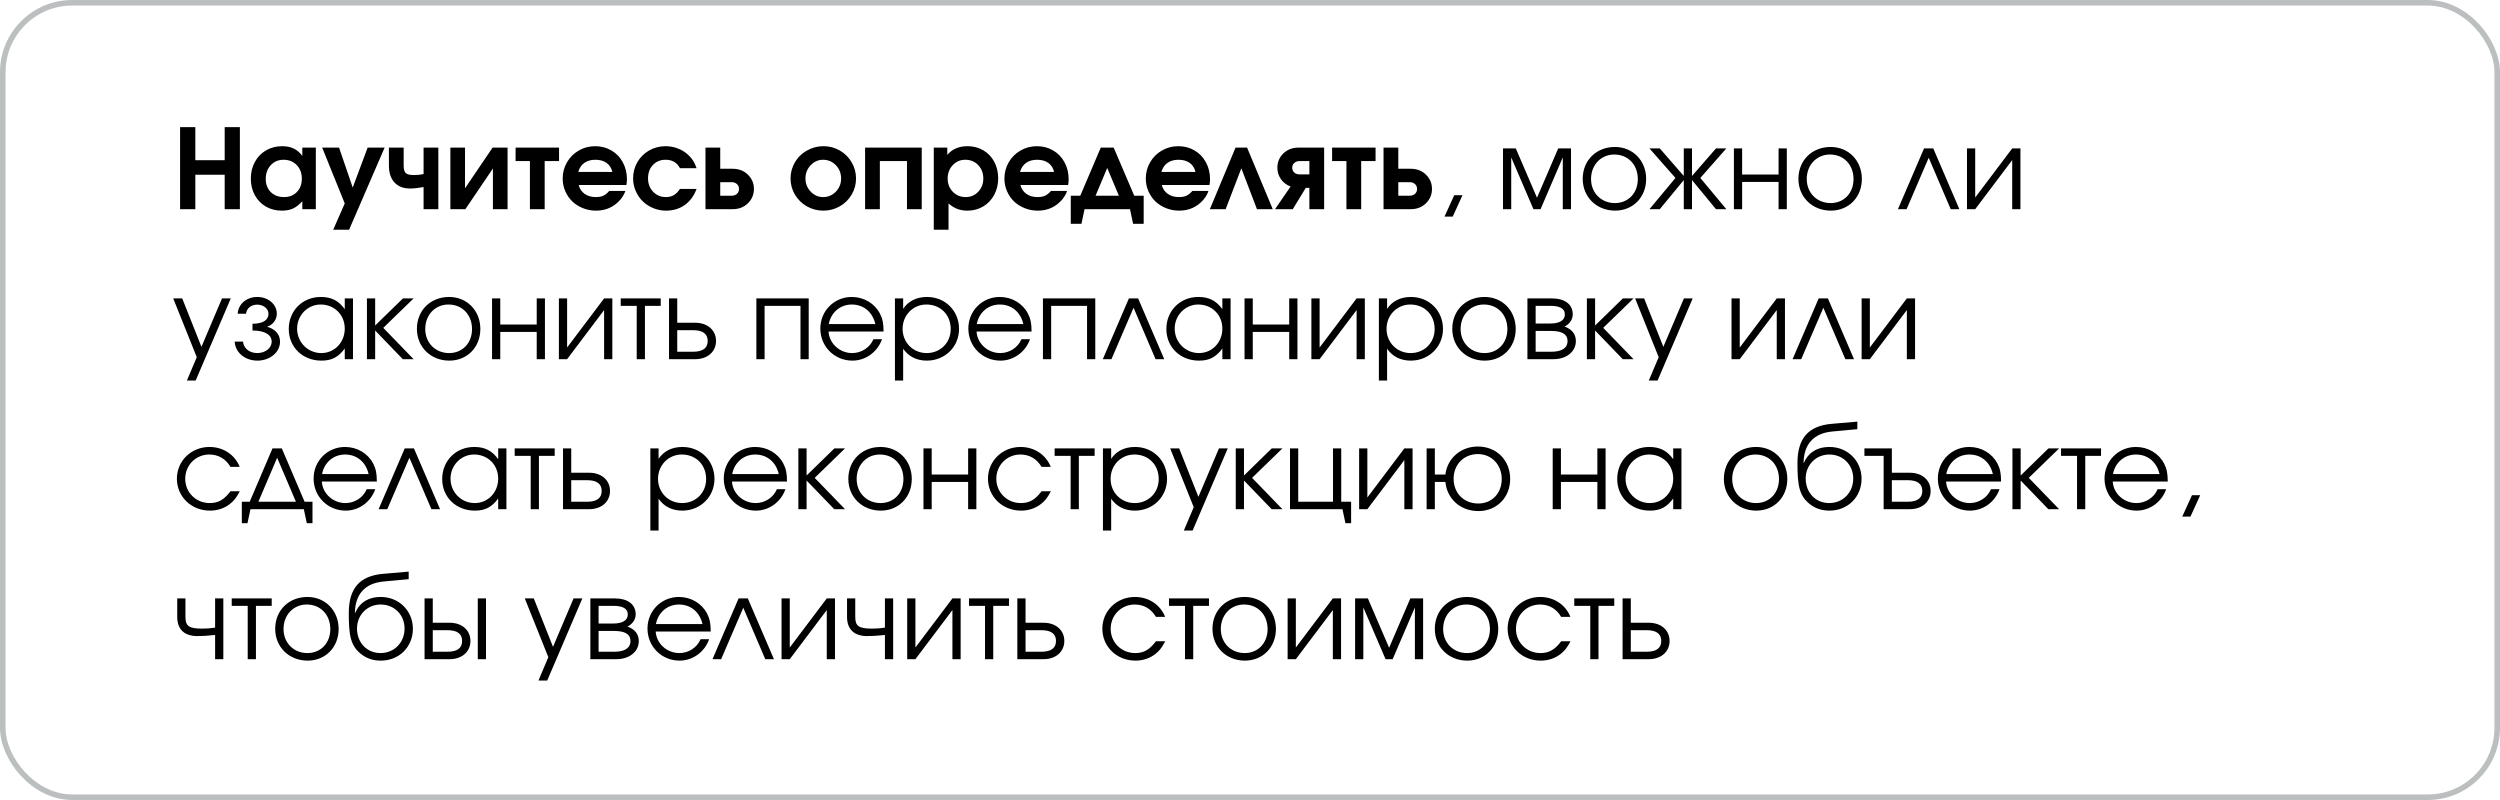 <?xml version="1.0" encoding="UTF-8"?> <svg xmlns="http://www.w3.org/2000/svg" width="450" height="144" viewBox="0 0 450 144" fill="none"> <path d="M32.416 37.653C32.416 37.653 32.416 32.728 32.416 22.878C32.416 22.878 33.331 22.878 35.16 22.878C35.16 22.878 35.16 24.863 35.16 28.835C35.16 28.835 36.921 28.835 40.443 28.835C40.443 28.835 40.443 26.849 40.443 22.878C40.443 22.878 41.355 22.878 43.178 22.878C43.178 22.878 43.178 27.803 43.178 37.653C43.178 37.653 42.266 37.653 40.443 37.653C40.443 37.653 40.443 35.586 40.443 31.452C40.443 31.452 38.682 31.452 35.16 31.452C35.16 31.452 35.16 33.519 35.16 37.653C35.16 37.653 34.245 37.653 32.416 37.653ZM56.85 26.569C56.85 26.569 56.85 30.264 56.85 37.653C56.85 37.653 56.039 37.653 54.418 37.653C54.418 37.653 54.418 37.175 54.418 36.218C53.884 36.823 53.331 37.259 52.758 37.526C52.191 37.786 51.518 37.917 50.736 37.917C49.669 37.917 48.708 37.673 47.855 37.184C47.009 36.69 46.345 36.003 45.863 35.124C45.388 34.245 45.15 33.255 45.15 32.155C45.15 31.042 45.391 30.042 45.873 29.157C46.355 28.265 47.025 27.568 47.885 27.067C48.744 26.566 49.714 26.315 50.795 26.315C51.596 26.315 52.286 26.455 52.865 26.735C53.445 27.009 53.962 27.448 54.418 28.053V26.569H56.85ZM51.029 28.757C50.105 28.757 49.34 29.082 48.734 29.733C48.135 30.384 47.836 31.211 47.836 32.214C47.836 33.184 48.139 33.971 48.744 34.577C49.356 35.176 50.147 35.475 51.117 35.475C52.081 35.475 52.855 35.169 53.441 34.557C54.034 33.945 54.33 33.145 54.33 32.155C54.33 31.152 54.021 30.335 53.402 29.704C52.79 29.072 51.999 28.757 51.029 28.757ZM59.975 41.354C59.975 41.354 60.668 39.776 62.055 36.618C62.055 36.618 60.7 33.268 57.992 26.569C57.992 26.569 59.005 26.569 61.029 26.569C61.029 26.569 61.85 28.965 63.49 33.757C63.49 33.757 64.385 31.361 66.176 26.569C66.176 26.569 67.195 26.569 69.232 26.569C69.232 26.569 67.1 31.497 62.836 41.354C62.836 41.354 61.882 41.354 59.975 41.354ZM78.9 26.569V37.653H76.244V33.669C75.313 33.844 74.499 33.932 73.803 33.932C72.611 33.932 71.68 33.571 71.01 32.848C70.339 32.119 70.004 31.1 70.004 29.792V26.569H72.66V29.792C72.66 30.462 72.787 30.918 73.041 31.159C73.295 31.393 73.78 31.511 74.496 31.511C75.108 31.511 75.691 31.452 76.244 31.335V26.569H78.9ZM88.666 26.569C88.666 26.569 89.564 26.569 91.361 26.569C91.361 26.569 91.361 30.264 91.361 37.653C91.361 37.653 90.482 37.653 88.725 37.653C88.725 37.653 88.725 35.212 88.725 30.329C88.725 30.329 87.071 32.77 83.764 37.653C83.764 37.653 82.865 37.653 81.068 37.653C81.068 37.653 81.068 33.958 81.068 26.569C81.068 26.569 81.947 26.569 83.705 26.569C83.705 26.569 83.705 29.011 83.705 33.893C83.705 33.893 85.359 31.452 88.666 26.569ZM100.629 28.991C100.629 28.991 99.766 28.991 98.041 28.991C98.041 28.991 98.041 31.878 98.041 37.653C98.041 37.653 97.156 37.653 95.385 37.653C95.385 37.653 95.385 34.766 95.385 28.991C95.385 28.991 94.525 28.991 92.807 28.991C92.807 28.991 92.807 28.184 92.807 26.569C92.807 26.569 95.414 26.569 100.629 26.569C100.629 26.569 100.629 27.376 100.629 28.991ZM112.748 33.298C112.748 33.298 109.887 33.298 104.164 33.298C104.327 33.968 104.682 34.499 105.229 34.889C105.775 35.28 106.443 35.475 107.23 35.475C107.777 35.475 108.233 35.394 108.598 35.231C108.962 35.062 109.317 34.776 109.662 34.372H112.562C112.406 34.873 112.113 35.388 111.684 35.915C110.538 37.249 109.073 37.917 107.289 37.917C106.456 37.917 105.668 37.767 104.926 37.468C104.184 37.168 103.546 36.764 103.012 36.257C102.484 35.742 102.064 35.13 101.752 34.421C101.439 33.705 101.283 32.949 101.283 32.155C101.283 31.087 101.54 30.108 102.055 29.216C102.576 28.317 103.282 27.611 104.174 27.096C105.072 26.576 106.055 26.315 107.123 26.315C108.21 26.315 109.19 26.572 110.062 27.087C110.935 27.595 111.615 28.304 112.104 29.216C112.598 30.12 112.846 31.139 112.846 32.272C112.846 32.637 112.813 32.979 112.748 33.298ZM104.086 30.954H110.229C110.059 30.244 109.711 29.701 109.184 29.323C108.656 28.945 107.982 28.757 107.162 28.757C106.368 28.757 105.707 28.945 105.18 29.323C104.659 29.694 104.294 30.238 104.086 30.954ZM122.387 34.011C122.387 34.011 123.386 34.011 125.385 34.011C124.923 35.254 124.213 36.218 123.256 36.901C122.305 37.578 121.182 37.917 119.887 37.917C119.079 37.917 118.308 37.764 117.572 37.458C116.843 37.152 116.215 36.742 115.688 36.227C115.16 35.713 114.74 35.098 114.428 34.382C114.115 33.665 113.959 32.91 113.959 32.116C113.959 31.048 114.216 30.072 114.73 29.186C115.245 28.294 115.948 27.595 116.84 27.087C117.738 26.572 118.725 26.315 119.799 26.315C120.593 26.315 121.348 26.458 122.064 26.745C122.787 27.025 123.419 27.428 123.959 27.956C124.311 28.301 124.587 28.639 124.789 28.971C124.997 29.297 125.196 29.73 125.385 30.27H122.387C121.866 29.261 121.003 28.757 119.799 28.757C118.874 28.757 118.116 29.069 117.523 29.694C116.938 30.313 116.645 31.113 116.645 32.096C116.645 33.066 116.951 33.874 117.562 34.518C118.181 35.156 118.949 35.475 119.867 35.475C120.414 35.475 120.886 35.358 121.283 35.124C121.687 34.889 122.055 34.518 122.387 34.011ZM129.643 32.79C129.643 32.79 129.643 33.604 129.643 35.231C129.643 35.231 130.323 35.231 131.684 35.231C132.081 35.231 132.403 35.117 132.65 34.889C132.898 34.661 133.021 34.369 133.021 34.011C133.021 33.652 132.898 33.359 132.65 33.132C132.403 32.904 132.081 32.79 131.684 32.79H129.643ZM131.859 30.378C132.986 30.378 133.907 30.733 134.623 31.442C135.346 32.145 135.707 33.001 135.707 34.011C135.707 35.02 135.346 35.879 134.623 36.589C133.907 37.298 132.986 37.653 131.859 37.653H126.986C126.986 37.653 126.986 33.958 126.986 26.569C126.986 26.569 127.872 26.569 129.643 26.569C129.643 26.569 129.643 27.839 129.643 30.378C129.643 30.378 130.382 30.378 131.859 30.378ZM148.246 26.315C149.301 26.315 150.277 26.576 151.176 27.096C152.074 27.617 152.784 28.327 153.305 29.225C153.826 30.117 154.086 31.087 154.086 32.136C154.086 33.177 153.822 34.144 153.295 35.036C152.774 35.921 152.061 36.624 151.156 37.145C150.251 37.66 149.268 37.917 148.207 37.917C147.139 37.917 146.15 37.66 145.238 37.145C144.333 36.624 143.617 35.921 143.09 35.036C142.562 34.144 142.299 33.177 142.299 32.136C142.299 31.341 142.452 30.586 142.758 29.87C143.07 29.147 143.49 28.529 144.018 28.014C144.551 27.494 145.186 27.08 145.922 26.774C146.658 26.468 147.432 26.315 148.246 26.315ZM148.139 28.757C147.279 28.757 146.537 29.089 145.912 29.753C145.294 30.41 144.984 31.198 144.984 32.116C144.984 33.04 145.297 33.831 145.922 34.489C146.547 35.147 147.299 35.475 148.178 35.475C149.063 35.475 149.822 35.15 150.453 34.499C151.085 33.841 151.4 33.053 151.4 32.136C151.4 31.185 151.085 30.384 150.453 29.733C149.822 29.082 149.05 28.757 148.139 28.757ZM165.912 37.653C165.912 37.653 165.027 37.653 163.256 37.653C163.256 37.653 163.256 34.766 163.256 28.991C163.256 28.991 161.628 28.991 158.373 28.991C158.373 28.991 158.373 31.878 158.373 37.653C158.373 37.653 157.488 37.653 155.717 37.653C155.717 37.653 155.717 33.958 155.717 26.569H165.912C165.912 26.569 165.912 30.264 165.912 37.653ZM168.08 41.354C168.08 41.354 168.08 36.426 168.08 26.569C168.08 26.569 168.891 26.569 170.512 26.569C170.512 26.569 170.512 27.005 170.512 27.878C171.391 26.836 172.605 26.315 174.154 26.315C175.209 26.315 176.156 26.563 176.996 27.057C177.836 27.546 178.49 28.229 178.959 29.108C179.434 29.987 179.672 30.977 179.672 32.077C179.672 33.184 179.434 34.183 178.959 35.075C178.484 35.96 177.823 36.657 176.977 37.165C176.137 37.666 175.189 37.917 174.135 37.917C173.458 37.917 172.849 37.813 172.309 37.604C171.768 37.396 171.244 37.067 170.736 36.618V41.354H168.08ZM173.754 28.757C172.855 28.757 172.1 29.082 171.488 29.733C170.883 30.378 170.58 31.185 170.58 32.155C170.58 33.099 170.893 33.89 171.518 34.528C172.143 35.16 172.914 35.475 173.832 35.475C174.724 35.475 175.473 35.156 176.078 34.518C176.69 33.874 176.996 33.08 176.996 32.136C176.996 31.159 176.69 30.352 176.078 29.714C175.466 29.076 174.691 28.757 173.754 28.757ZM192.26 33.298C192.26 33.298 189.398 33.298 183.676 33.298C183.839 33.968 184.193 34.499 184.74 34.889C185.287 35.28 185.954 35.475 186.742 35.475C187.289 35.475 187.745 35.394 188.109 35.231C188.474 35.062 188.829 34.776 189.174 34.372H192.074C191.918 34.873 191.625 35.388 191.195 35.915C190.049 37.249 188.585 37.917 186.801 37.917C185.967 37.917 185.18 37.767 184.438 37.468C183.695 37.168 183.057 36.764 182.523 36.257C181.996 35.742 181.576 35.13 181.264 34.421C180.951 33.705 180.795 32.949 180.795 32.155C180.795 31.087 181.052 30.108 181.566 29.216C182.087 28.317 182.794 27.611 183.686 27.096C184.584 26.576 185.567 26.315 186.635 26.315C187.722 26.315 188.702 26.572 189.574 27.087C190.447 27.595 191.127 28.304 191.615 29.216C192.11 30.12 192.357 31.139 192.357 32.272C192.357 32.637 192.325 32.979 192.26 33.298ZM183.598 30.954H189.74C189.571 30.244 189.223 29.701 188.695 29.323C188.168 28.945 187.494 28.757 186.674 28.757C185.88 28.757 185.219 28.945 184.691 29.323C184.171 29.694 183.806 30.238 183.598 30.954ZM205.863 40.29C205.863 40.29 205.229 40.29 203.959 40.29C203.959 40.29 203.773 39.411 203.402 37.653C203.402 37.653 200.674 37.653 195.219 37.653C195.219 37.653 195.033 38.532 194.662 40.29C194.662 40.29 194.021 40.29 192.738 40.29C192.738 40.29 192.738 38.604 192.738 35.231C192.738 35.231 193.308 35.231 194.447 35.231C194.447 35.231 195.678 32.344 198.139 26.569C198.139 26.569 198.913 26.569 200.463 26.569C200.463 26.569 201.697 29.456 204.164 35.231C204.164 35.231 204.73 35.231 205.863 35.231C205.863 35.231 205.863 36.917 205.863 40.29ZM201.4 35.231C201.4 35.231 200.701 33.565 199.301 30.231C199.301 30.231 198.601 31.898 197.201 35.231C197.201 35.231 198.601 35.231 201.4 35.231ZM217.709 33.298C217.709 33.298 214.848 33.298 209.125 33.298C209.288 33.968 209.643 34.499 210.189 34.889C210.736 35.28 211.404 35.475 212.191 35.475C212.738 35.475 213.194 35.394 213.559 35.231C213.923 35.062 214.278 34.776 214.623 34.372H217.523C217.367 34.873 217.074 35.388 216.645 35.915C215.499 37.249 214.034 37.917 212.25 37.917C211.417 37.917 210.629 37.767 209.887 37.468C209.145 37.168 208.507 36.764 207.973 36.257C207.445 35.742 207.025 35.13 206.713 34.421C206.4 33.705 206.244 32.949 206.244 32.155C206.244 31.087 206.501 30.108 207.016 29.216C207.536 28.317 208.243 27.611 209.135 27.096C210.033 26.576 211.016 26.315 212.084 26.315C213.171 26.315 214.151 26.572 215.023 27.087C215.896 27.595 216.576 28.304 217.064 29.216C217.559 30.12 217.807 31.139 217.807 32.272C217.807 32.637 217.774 32.979 217.709 33.298ZM209.047 30.954H215.189C215.02 30.244 214.672 29.701 214.145 29.323C213.617 28.945 212.943 28.757 212.123 28.757C211.329 28.757 210.668 28.945 210.141 29.323C209.62 29.694 209.255 30.238 209.047 30.954ZM229.096 37.653C229.096 37.653 228.148 37.653 226.254 37.653C226.254 37.653 225.316 35.199 223.441 30.29C223.441 30.29 222.501 32.744 220.619 37.653C220.619 37.653 219.672 37.653 217.777 37.653C217.777 37.653 219.317 33.958 222.396 26.569C222.396 26.569 223.09 26.569 224.477 26.569C224.477 26.569 226.016 30.264 229.096 37.653ZM235.688 31.393C235.688 31.393 235.688 30.593 235.688 28.991C235.688 28.991 235.105 28.991 233.939 28.991C233.542 28.991 233.22 29.105 232.973 29.333C232.725 29.554 232.602 29.841 232.602 30.192C232.602 30.544 232.725 30.833 232.973 31.061C233.22 31.283 233.542 31.393 233.939 31.393H235.688ZM232.309 33.571C231.579 33.304 231 32.865 230.57 32.253C230.141 31.634 229.926 30.947 229.926 30.192C229.926 29.183 230.284 28.327 231 27.624C231.716 26.921 232.637 26.569 233.764 26.569H238.344V37.653C238.344 37.653 237.458 37.653 235.688 37.653C235.688 37.653 235.688 36.374 235.688 33.815C235.688 33.815 235.473 33.815 235.043 33.815C235.043 33.815 234.262 35.094 232.699 37.653C232.699 37.653 231.635 37.653 229.506 37.653C229.506 37.653 230.44 36.292 232.309 33.571ZM247.602 28.991C247.602 28.991 246.739 28.991 245.014 28.991C245.014 28.991 245.014 31.878 245.014 37.653C245.014 37.653 244.128 37.653 242.357 37.653C242.357 37.653 242.357 34.766 242.357 28.991C242.357 28.991 241.498 28.991 239.779 28.991C239.779 28.991 239.779 28.184 239.779 26.569C239.779 26.569 242.387 26.569 247.602 26.569C247.602 26.569 247.602 27.376 247.602 28.991ZM251.693 32.79C251.693 32.79 251.693 33.604 251.693 35.231C251.693 35.231 252.374 35.231 253.734 35.231C254.132 35.231 254.454 35.117 254.701 34.889C254.949 34.661 255.072 34.369 255.072 34.011C255.072 33.652 254.949 33.359 254.701 33.132C254.454 32.904 254.132 32.79 253.734 32.79H251.693ZM253.91 30.378C255.036 30.378 255.958 30.733 256.674 31.442C257.396 32.145 257.758 33.001 257.758 34.011C257.758 35.02 257.396 35.879 256.674 36.589C255.958 37.298 255.036 37.653 253.91 37.653H249.037C249.037 37.653 249.037 33.958 249.037 26.569C249.037 26.569 249.923 26.569 251.693 26.569C251.693 26.569 251.693 27.839 251.693 30.378C251.693 30.378 252.432 30.378 253.91 30.378ZM260.008 38.993L261.768 35.133H263.248L261.488 38.993H260.008ZM270.541 37.653V26.713H272.841L276.661 35.593L280.481 26.713H282.781V37.653H281.301V28.333L277.301 37.653H276.021L272.021 28.333V37.653H270.541ZM290.687 26.453C293.907 26.453 296.307 28.913 296.307 32.213C296.307 35.493 293.947 37.913 290.727 37.913C287.387 37.913 284.887 35.473 284.887 32.193C284.887 28.873 287.327 26.453 290.687 26.453ZM290.567 27.813C288.167 27.813 286.387 29.693 286.387 32.213C286.387 34.713 288.207 36.553 290.687 36.553C293.087 36.553 294.807 34.753 294.807 32.233C294.807 29.653 293.047 27.813 290.567 27.813ZM303.081 26.713H304.561V31.673L308.881 26.713H310.741L306.061 32.033L310.741 37.653H308.881L304.561 32.413V37.653H303.081V32.413L298.761 37.653H296.901L301.581 32.033L296.901 26.713H298.761L303.081 31.673V26.713ZM321.624 37.653H320.144V32.753H313.584V37.653H312.104V26.713H313.584V31.413H320.144V26.713H321.624V37.653ZM329.515 26.453C332.735 26.453 335.135 28.913 335.135 32.213C335.135 35.493 332.775 37.913 329.555 37.913C326.215 37.913 323.715 35.473 323.715 32.193C323.715 28.873 326.155 26.453 329.515 26.453ZM329.395 27.813C326.995 27.813 325.215 29.693 325.215 32.213C325.215 34.713 327.035 36.553 329.515 36.553C331.915 36.553 333.635 34.753 333.635 32.233C333.635 29.653 331.875 27.813 329.395 27.813ZM352.687 37.653H351.127L347.167 28.393L343.187 37.653H341.627L346.327 26.713H347.987L352.687 37.653ZM362.197 26.713H363.677V37.653H362.197V28.813L355.537 37.653H354.057V26.713H355.537V35.553L362.197 26.713ZM33.64 68.493L35.42 64.293L31.18 53.713H32.8L36.26 62.433L39.96 53.713H41.54L35.22 68.493H33.64ZM45.447 59.493V58.273C47.427 58.273 48.327 57.553 48.327 56.473C48.327 55.573 47.427 54.833 46.287 54.833C45.147 54.833 44.367 55.573 44.287 56.473H42.787C42.867 54.773 44.347 53.453 46.307 53.453C48.267 53.453 49.827 54.773 49.827 56.473C49.827 57.513 49.127 58.493 48.067 58.813C49.307 59.153 50.407 60.013 50.407 61.493C50.407 63.393 48.607 64.913 46.327 64.913C44.047 64.913 42.327 63.393 42.247 61.493H43.747C43.827 62.633 44.847 63.553 46.307 63.553C47.767 63.553 48.907 62.633 48.907 61.493C48.907 60.413 47.907 59.493 45.447 59.493ZM63.537 53.713V64.653H62.057V62.733C60.897 64.293 59.717 64.913 57.857 64.913C54.477 64.913 51.977 62.493 51.977 59.213C51.977 55.933 54.457 53.453 57.737 53.453C59.637 53.453 60.957 54.113 62.057 55.653V53.713H63.537ZM57.717 54.813C55.377 54.813 53.477 56.753 53.477 59.153C53.477 61.613 55.417 63.553 57.837 63.553C60.217 63.553 62.057 61.633 62.057 59.153C62.057 56.673 60.197 54.813 57.717 54.813ZM66.049 53.713H67.529V58.593L72.529 53.713H74.449L68.989 59.013L74.449 64.653H72.509L67.529 59.493V64.653H66.049V53.713ZM80.843 53.453C84.063 53.453 86.463 55.913 86.463 59.213C86.463 62.493 84.103 64.913 80.883 64.913C77.543 64.913 75.043 62.473 75.043 59.193C75.043 55.873 77.483 53.453 80.843 53.453ZM80.723 54.813C78.323 54.813 76.543 56.693 76.543 59.213C76.543 61.713 78.363 63.553 80.843 63.553C83.243 63.553 84.963 61.753 84.963 59.233C84.963 56.653 83.203 54.813 80.723 54.813ZM98.089 64.653H96.609V59.753H90.049V64.653H88.569V53.713H90.049V58.413H96.609V53.713H98.089V64.653ZM108.74 53.713H110.22V64.653H108.74V55.813L102.08 64.653H100.6V53.713H102.08V62.553L108.74 53.713ZM118.928 55.053H116.088V64.653H114.608V55.053H111.728V53.713H118.928V55.053ZM121.904 59.433V63.313H124.744C126.544 63.313 127.384 62.633 127.384 61.373C127.384 60.113 126.544 59.433 124.744 59.433H121.904ZM125.124 58.093C127.424 58.093 128.884 59.493 128.884 61.373C128.884 63.253 127.424 64.653 125.124 64.653H120.424V53.713H121.904V58.093H125.124ZM145.567 64.653H144.087V55.053H137.627V64.653H136.147V53.713H145.567V64.653ZM159.04 59.673H149.14C149.26 61.833 151.14 63.553 153.4 63.553C155.06 63.553 156.6 62.553 157.22 61.053H158.76C157.96 63.353 155.82 64.913 153.44 64.913C150.2 64.913 147.66 62.373 147.66 59.133C147.66 55.953 150.16 53.453 153.32 53.453C155.48 53.453 157.42 54.593 158.38 56.433C158.86 57.353 159.04 58.213 159.04 59.673ZM149.18 58.333H157.56C157.06 56.153 155.44 54.813 153.32 54.813C151.24 54.813 149.58 56.233 149.18 58.333ZM161.088 53.713H162.568V55.593C163.488 54.193 164.988 53.453 166.868 53.453C170.128 53.453 172.628 55.933 172.628 59.193C172.628 62.413 170.108 64.913 166.828 64.913C165.008 64.913 163.528 64.173 162.568 62.773V68.493H161.088V53.713ZM166.748 54.813C164.348 54.813 162.468 56.733 162.468 59.193C162.468 61.653 164.348 63.553 166.808 63.553C169.268 63.553 171.128 61.693 171.128 59.233C171.128 56.653 169.288 54.813 166.748 54.813ZM185.681 59.673H175.781C175.901 61.833 177.781 63.553 180.041 63.553C181.701 63.553 183.241 62.553 183.861 61.053H185.401C184.601 63.353 182.461 64.913 180.081 64.913C176.841 64.913 174.301 62.373 174.301 59.133C174.301 55.953 176.801 53.453 179.961 53.453C182.121 53.453 184.061 54.593 185.021 56.433C185.501 57.353 185.681 58.213 185.681 59.673ZM175.821 58.333H184.201C183.701 56.153 182.081 54.813 179.961 54.813C177.881 54.813 176.221 56.233 175.821 58.333ZM197.149 64.653H195.669V55.053H189.209V64.653H187.729V53.713H197.149V64.653ZM209.562 64.653H208.002L204.042 55.393L200.062 64.653H198.502L203.202 53.713H204.862L209.562 64.653ZM221.505 53.713V64.653H220.025V62.733C218.865 64.293 217.685 64.913 215.825 64.913C212.445 64.913 209.945 62.493 209.945 59.213C209.945 55.933 212.425 53.453 215.705 53.453C217.605 53.453 218.925 54.113 220.025 55.653V53.713H221.505ZM215.685 54.813C213.345 54.813 211.445 56.753 211.445 59.153C211.445 61.613 213.385 63.553 215.805 63.553C218.185 63.553 220.025 61.633 220.025 59.153C220.025 56.673 218.165 54.813 215.685 54.813ZM233.538 64.653H232.058V59.753H225.498V64.653H224.018V53.713H225.498V58.413H232.058V53.713H233.538V64.653ZM244.189 53.713H245.669V64.653H244.189V55.813L237.529 64.653H236.049V53.713H237.529V62.553L244.189 53.713ZM248.198 53.713H249.678V55.593C250.598 54.193 252.098 53.453 253.978 53.453C257.238 53.453 259.738 55.933 259.738 59.193C259.738 62.413 257.217 64.913 253.938 64.913C252.118 64.913 250.638 64.173 249.678 62.773V68.493H248.198V53.713ZM253.858 54.813C251.458 54.813 249.577 56.733 249.577 59.193C249.577 61.653 251.458 63.553 253.918 63.553C256.378 63.553 258.237 61.693 258.237 59.233C258.237 56.653 256.398 54.813 253.858 54.813ZM267.21 53.453C270.43 53.453 272.83 55.913 272.83 59.213C272.83 62.493 270.47 64.913 267.25 64.913C263.91 64.913 261.41 62.473 261.41 59.193C261.41 55.873 263.85 53.453 267.21 53.453ZM267.09 54.813C264.69 54.813 262.91 56.693 262.91 59.213C262.91 61.713 264.73 63.553 267.21 63.553C269.61 63.553 271.33 61.753 271.33 59.233C271.33 56.653 269.57 54.813 267.09 54.813ZM276.416 59.573V63.313H279.236C280.876 63.313 282.156 62.793 282.156 61.393C282.156 59.993 280.876 59.573 279.236 59.573H276.416ZM283.096 56.593C283.096 57.773 282.176 58.533 281.616 58.773C283.036 59.293 283.656 60.233 283.656 61.393C283.656 63.253 282.016 64.653 279.616 64.653H274.936V53.713H279.316C281.636 53.713 283.096 54.753 283.096 56.593ZM281.676 56.593C281.676 55.453 280.596 55.053 279.076 55.053H276.416V58.233H279.076C280.596 58.233 281.676 57.733 281.676 56.593ZM285.639 53.713H287.119V58.593L292.119 53.713H294.039L288.579 59.013L294.039 64.653H292.099L287.119 59.493V64.653H285.639V53.713ZM296.785 68.493L298.565 64.293L294.325 53.713H295.945L299.405 62.433L303.105 53.713H304.685L298.365 68.493H296.785ZM319.814 53.713H321.294V64.653H319.814V55.813L313.154 64.653H311.674V53.713H313.154V62.553L319.814 53.713ZM333.723 64.653H332.163L328.203 55.393L324.223 64.653H322.663L327.363 53.713H329.023L333.723 64.653ZM343.232 53.713H344.712V64.653H343.232V55.813L336.572 64.653H335.092V53.713H336.572V62.553L343.232 53.713ZM41.48 88.433H43.16C42.54 89.593 42.1 90.173 41.36 90.733C40.36 91.513 39.12 91.913 37.8 91.913C34.44 91.913 31.84 89.413 31.84 86.153C31.84 82.973 34.42 80.453 37.7 80.453C40.18 80.453 42.26 81.833 43.14 84.033H41.48C40.64 82.593 39.3 81.813 37.68 81.813C35.24 81.813 33.34 83.733 33.34 86.193C33.34 88.633 35.28 90.553 37.74 90.553C39.3 90.553 40.34 89.953 41.48 88.433ZM54.688 91.653H45.087L44.547 94.173H43.528V90.313H44.947L49.047 80.713H50.727L54.828 90.313H56.248V94.173H55.227L54.688 91.653ZM53.267 90.313L49.888 82.393L46.508 90.313H53.267ZM67.829 86.673H57.929C58.049 88.833 59.929 90.553 62.189 90.553C63.849 90.553 65.389 89.553 66.009 88.053H67.549C66.749 90.353 64.609 91.913 62.229 91.913C58.989 91.913 56.449 89.373 56.449 86.133C56.449 82.953 58.949 80.453 62.109 80.453C64.269 80.453 66.209 81.593 67.169 83.433C67.649 84.353 67.829 85.213 67.829 86.673ZM57.969 85.333H66.349C65.849 83.153 64.229 81.813 62.109 81.813C60.029 81.813 58.369 83.233 57.969 85.333ZM79.211 91.653H77.651L73.691 82.393L69.711 91.653H68.151L72.851 80.713H74.511L79.211 91.653ZM91.154 80.713V91.653H89.674V89.733C88.514 91.293 87.334 91.913 85.474 91.913C82.094 91.913 79.594 89.493 79.594 86.213C79.594 82.933 82.074 80.453 85.354 80.453C87.254 80.453 88.574 81.113 89.674 82.653V80.713H91.154ZM85.334 81.813C82.994 81.813 81.094 83.753 81.094 86.153C81.094 88.613 83.034 90.553 85.454 90.553C87.834 90.553 89.674 88.633 89.674 86.153C89.674 83.673 87.814 81.813 85.334 81.813ZM99.846 82.053H97.006V91.653H95.526V82.053H92.646V80.713H99.846V82.053ZM102.822 86.433V90.313H105.662C107.462 90.313 108.302 89.633 108.302 88.373C108.302 87.113 107.462 86.433 105.662 86.433H102.822ZM106.042 85.093C108.342 85.093 109.802 86.493 109.802 88.373C109.802 90.253 108.342 91.653 106.042 91.653H101.342V80.713H102.822V85.093H106.042ZM117.065 80.713H118.545V82.593C119.465 81.193 120.965 80.453 122.845 80.453C126.105 80.453 128.605 82.933 128.605 86.193C128.605 89.413 126.085 91.913 122.805 91.913C120.985 91.913 119.505 91.173 118.545 89.773V95.493H117.065V80.713ZM122.725 81.813C120.325 81.813 118.445 83.733 118.445 86.193C118.445 88.653 120.325 90.553 122.785 90.553C125.245 90.553 127.105 88.693 127.105 86.233C127.105 83.653 125.265 81.813 122.725 81.813ZM141.658 86.673H131.758C131.878 88.833 133.758 90.553 136.018 90.553C137.678 90.553 139.218 89.553 139.838 88.053H141.378C140.578 90.353 138.438 91.913 136.058 91.913C132.818 91.913 130.278 89.373 130.278 86.133C130.278 82.953 132.778 80.453 135.938 80.453C138.098 80.453 140.038 81.593 140.998 83.433C141.478 84.353 141.658 85.213 141.658 86.673ZM131.798 85.333H140.178C139.678 83.153 138.058 81.813 135.938 81.813C133.858 81.813 132.198 83.233 131.798 85.333ZM143.705 80.713H145.185V85.593L150.185 80.713H152.105L146.645 86.013L152.105 91.653H150.165L145.185 86.493V91.653H143.705V80.713ZM158.499 80.453C161.719 80.453 164.119 82.913 164.119 86.213C164.119 89.493 161.759 91.913 158.539 91.913C155.199 91.913 152.699 89.473 152.699 86.193C152.699 82.873 155.139 80.453 158.499 80.453ZM158.379 81.813C155.979 81.813 154.199 83.693 154.199 86.213C154.199 88.713 156.019 90.553 158.499 90.553C160.899 90.553 162.619 88.753 162.619 86.233C162.619 83.653 160.859 81.813 158.379 81.813ZM175.745 91.653H174.265V86.753H167.705V91.653H166.225V80.713H167.705V85.413H174.265V80.713H175.745V91.653ZM187.476 88.433H189.156C188.536 89.593 188.096 90.173 187.356 90.733C186.356 91.513 185.116 91.913 183.796 91.913C180.436 91.913 177.836 89.413 177.836 86.153C177.836 82.973 180.416 80.453 183.696 80.453C186.176 80.453 188.256 81.833 189.136 84.033H187.476C186.636 82.593 185.296 81.813 183.676 81.813C181.236 81.813 179.336 83.733 179.336 86.193C179.336 88.633 181.276 90.553 183.736 90.553C185.296 90.553 186.336 89.953 187.476 88.433ZM197.034 82.053H194.194V91.653H192.714V82.053H189.834V80.713H197.034V82.053ZM198.53 80.713H200.01V82.593C200.93 81.193 202.43 80.453 204.31 80.453C207.57 80.453 210.07 82.933 210.07 86.193C210.07 89.413 207.55 91.913 204.27 91.913C202.45 91.913 200.97 91.173 200.01 89.773V95.493H198.53V80.713ZM204.19 81.813C201.79 81.813 199.91 83.733 199.91 86.193C199.91 88.653 201.79 90.553 204.25 90.553C206.71 90.553 208.57 88.693 208.57 86.233C208.57 83.653 206.73 81.813 204.19 81.813ZM213.093 95.493L214.873 91.293L210.633 80.713H212.253L215.713 89.433L219.413 80.713H220.993L214.673 95.493H213.093ZM222.436 80.713H223.916V85.593L228.916 80.713H230.836L225.376 86.013L230.836 91.653H228.896L223.916 86.493V91.653H222.436V80.713ZM241.421 80.713V90.313H243.201V94.173H242.181L241.641 91.653H232.201V80.713H233.681V90.313H239.941V80.713H241.421ZM252.783 80.713H254.263V91.653H252.783V82.813L246.123 91.653H244.643V80.713H246.123V89.553L252.783 80.713ZM266.011 81.733C263.511 81.733 261.651 83.613 261.651 86.153C261.651 88.773 263.491 90.633 266.091 90.633C268.551 90.633 270.311 88.793 270.311 86.233C270.311 83.653 268.491 81.733 266.011 81.733ZM266.011 80.373C269.371 80.373 271.831 82.833 271.831 86.213C271.831 89.533 269.411 91.993 266.131 91.993C262.851 91.993 260.471 89.793 260.171 86.753H258.271V91.653H256.791V80.713H258.271V85.413H260.171C260.511 82.513 262.931 80.373 266.011 80.373ZM289.007 91.653H287.527V86.753H280.967V91.653H279.487V80.713H280.967V85.413H287.527V80.713H289.007V91.653ZM302.658 80.713V91.653H301.178V89.733C300.018 91.293 298.838 91.913 296.978 91.913C293.598 91.913 291.098 89.493 291.098 86.213C291.098 82.933 293.578 80.453 296.858 80.453C298.758 80.453 300.078 81.113 301.178 82.653V80.713H302.658ZM296.838 81.813C294.498 81.813 292.598 83.753 292.598 86.153C292.598 88.613 294.538 90.553 296.958 90.553C299.338 90.553 301.178 88.633 301.178 86.153C301.178 83.673 299.318 81.813 296.838 81.813ZM316.097 80.453C319.317 80.453 321.717 82.913 321.717 86.213C321.717 89.493 319.357 91.913 316.137 91.913C312.797 91.913 310.297 89.473 310.297 86.193C310.297 82.873 312.737 80.453 316.097 80.453ZM315.977 81.813C313.577 81.813 311.797 83.693 311.797 86.213C311.797 88.713 313.617 90.553 316.097 90.553C318.497 90.553 320.217 88.753 320.217 86.233C320.217 83.653 318.457 81.813 315.977 81.813ZM334.322 77.253L329.783 77.673C326.423 77.993 324.703 79.993 324.643 83.293L324.703 83.313C325.303 81.833 326.703 80.453 329.323 80.453C332.562 80.453 335.083 82.953 335.083 86.173C335.083 89.453 332.603 91.913 329.303 91.913C328.003 91.913 326.923 91.553 326.063 90.953C323.843 89.413 323.543 87.433 323.543 83.353C323.543 78.893 325.502 76.673 329.663 76.293L334.322 75.893V77.253ZM329.263 90.553C331.723 90.553 333.582 88.653 333.582 86.133C333.582 83.673 331.743 81.813 329.283 81.813C326.843 81.813 325.023 83.713 325.023 86.133C325.023 88.633 326.763 90.553 329.263 90.553ZM343.755 85.093C346.055 85.093 347.515 86.493 347.515 88.373C347.515 90.253 346.055 91.653 343.755 91.653H339.055V82.053H335.595V80.713H340.535V85.093H343.755ZM340.535 86.433V90.313H343.375C345.175 90.313 346.015 89.633 346.015 88.373C346.015 87.113 345.175 86.433 343.375 86.433H340.535ZM360.193 86.673H350.293C350.413 88.833 352.293 90.553 354.553 90.553C356.213 90.553 357.753 89.553 358.373 88.053H359.913C359.113 90.353 356.973 91.913 354.593 91.913C351.353 91.913 348.813 89.373 348.813 86.133C348.813 82.953 351.313 80.453 354.473 80.453C356.633 80.453 358.573 81.593 359.533 83.433C360.013 84.353 360.193 85.213 360.193 86.673ZM350.333 85.333H358.713C358.213 83.153 356.593 81.813 354.473 81.813C352.393 81.813 350.733 83.233 350.333 85.333ZM362.24 80.713H363.72V85.593L368.72 80.713H370.64L365.18 86.013L370.64 91.653H368.7L363.72 86.493V91.653H362.24V80.713ZM378.186 82.053H375.346V91.653H373.866V82.053H370.986V80.713H378.186V82.053ZM390.193 86.673H380.293C380.413 88.833 382.293 90.553 384.553 90.553C386.213 90.553 387.753 89.553 388.373 88.053H389.913C389.113 90.353 386.973 91.913 384.593 91.913C381.353 91.913 378.813 89.373 378.813 86.133C378.813 82.953 381.313 80.453 384.473 80.453C386.633 80.453 388.573 81.593 389.533 83.433C390.013 84.353 390.193 85.213 390.193 86.673ZM380.333 85.333H388.713C388.213 83.153 386.593 81.813 384.473 81.813C382.393 81.813 380.733 83.233 380.333 85.333ZM392.8 92.993L394.56 89.133H396.04L394.28 92.993H392.8ZM40.2 107.713V118.653H38.72V114.293C37.72 114.413 36.58 114.493 35.28 114.493C34.6 114.493 33.68 114.253 33.16 113.873C32.3 113.273 31.9 112.293 31.9 111.033V107.713H33.38V111.033C33.38 112.713 34.02 113.153 36.46 113.153C37.28 113.153 37.84 113.093 38.72 112.973V107.713H40.2ZM48.909 109.053H46.069V118.653H44.589V109.053H41.709V107.713H48.909V109.053ZM55.335 107.453C58.555 107.453 60.955 109.913 60.955 113.213C60.955 116.493 58.595 118.913 55.375 118.913C52.035 118.913 49.535 116.473 49.535 113.193C49.535 109.873 51.975 107.453 55.335 107.453ZM55.215 108.813C52.815 108.813 51.035 110.693 51.035 113.213C51.035 115.713 52.855 117.553 55.335 117.553C57.735 117.553 59.455 115.753 59.455 113.233C59.455 110.653 57.695 108.813 55.215 108.813ZM73.561 104.253L69.021 104.673C65.661 104.993 63.941 106.993 63.881 110.293L63.941 110.313C64.541 108.833 65.941 107.453 68.561 107.453C71.801 107.453 74.321 109.953 74.321 113.173C74.321 116.453 71.841 118.913 68.541 118.913C67.241 118.913 66.161 118.553 65.301 117.953C63.081 116.413 62.781 114.433 62.781 110.353C62.781 105.893 64.741 103.673 68.901 103.293L73.561 102.893V104.253ZM68.501 117.553C70.961 117.553 72.821 115.653 72.821 113.133C72.821 110.673 70.981 108.813 68.521 108.813C66.081 108.813 64.261 110.713 64.261 113.133C64.261 115.633 66.001 117.553 68.501 117.553ZM77.9 113.433V117.313H80.54C82.34 117.313 83.18 116.633 83.18 115.373C83.18 114.113 82.34 113.433 80.54 113.433H77.9ZM80.92 112.093C83.22 112.093 84.68 113.493 84.68 115.373C84.68 117.253 83.22 118.653 80.92 118.653H76.42V107.713H77.9V112.093H80.92ZM87.48 107.713V118.653H86V107.713H87.48ZM96.921 122.493L98.701 118.293L94.461 107.713H96.081L99.541 116.433L103.241 107.713H104.821L98.501 122.493H96.921ZM107.744 113.573V117.313H110.564C112.204 117.313 113.484 116.793 113.484 115.393C113.484 113.993 112.204 113.573 110.564 113.573H107.744ZM114.424 110.593C114.424 111.773 113.504 112.533 112.944 112.773C114.364 113.293 114.984 114.233 114.984 115.393C114.984 117.253 113.344 118.653 110.944 118.653H106.264V107.713H110.644C112.964 107.713 114.424 108.753 114.424 110.593ZM113.004 110.593C113.004 109.453 111.924 109.053 110.404 109.053H107.744V112.233H110.404C111.924 112.233 113.004 111.733 113.004 110.593ZM127.927 113.673H118.027C118.147 115.833 120.027 117.553 122.287 117.553C123.947 117.553 125.487 116.553 126.107 115.053H127.647C126.847 117.353 124.707 118.913 122.327 118.913C119.087 118.913 116.547 116.373 116.547 113.133C116.547 109.953 119.047 107.453 122.207 107.453C124.367 107.453 126.307 108.593 127.267 110.433C127.747 111.353 127.927 112.213 127.927 113.673ZM118.067 112.333H126.447C125.947 110.153 124.327 108.813 122.207 108.813C120.127 108.813 118.467 110.233 118.067 112.333ZM139.308 118.653H137.748L133.788 109.393L129.808 118.653H128.248L132.948 107.713H134.608L139.308 118.653ZM148.818 107.713H150.298V118.653H148.818V109.813L142.158 118.653H140.678V107.713H142.158V116.553L148.818 107.713ZM160.766 107.713V118.653H159.286V114.293C158.286 114.413 157.146 114.493 155.846 114.493C155.166 114.493 154.246 114.253 153.726 113.873C152.866 113.273 152.466 112.293 152.466 111.033V107.713H153.946V111.033C153.946 112.713 154.586 113.153 157.026 113.153C157.846 113.153 158.406 113.093 159.286 112.973V107.713H160.766ZM171.435 107.713H172.915V118.653H171.435V109.813L164.775 118.653H163.295V107.713H164.775V116.553L171.435 107.713ZM181.624 109.053H178.784V118.653H177.304V109.053H174.424V107.713H181.624V109.053ZM184.599 113.433V117.313H187.439C189.239 117.313 190.079 116.633 190.079 115.373C190.079 114.113 189.239 113.433 187.439 113.433H184.599ZM187.819 112.093C190.119 112.093 191.579 113.493 191.579 115.373C191.579 117.253 190.119 118.653 187.819 118.653H183.119V107.713H184.599V112.093H187.819ZM208.062 115.433H209.742C209.122 116.593 208.682 117.173 207.942 117.733C206.942 118.513 205.702 118.913 204.382 118.913C201.022 118.913 198.422 116.413 198.422 113.153C198.422 109.973 201.002 107.453 204.282 107.453C206.762 107.453 208.842 108.833 209.722 111.033H208.062C207.222 109.593 205.882 108.813 204.262 108.813C201.822 108.813 199.922 110.733 199.922 113.193C199.922 115.633 201.862 117.553 204.322 117.553C205.882 117.553 206.922 116.953 208.062 115.433ZM217.62 109.053H214.78V118.653H213.3V109.053H210.42V107.713H217.62V109.053ZM224.046 107.453C227.266 107.453 229.666 109.913 229.666 113.213C229.666 116.493 227.306 118.913 224.086 118.913C220.746 118.913 218.246 116.473 218.246 113.193C218.246 109.873 220.686 107.453 224.046 107.453ZM223.926 108.813C221.526 108.813 219.746 110.693 219.746 113.213C219.746 115.713 221.566 117.553 224.046 117.553C226.446 117.553 228.166 115.753 228.166 113.233C228.166 110.653 226.406 108.813 223.926 108.813ZM239.912 107.713H241.392V118.653H239.912V109.813L233.252 118.653H231.772V107.713H233.252V116.553L239.912 107.713ZM243.92 118.653V107.713H246.22L250.04 116.593L253.86 107.713H256.16V118.653H254.68V109.333L250.68 118.653H249.4L245.4 109.333V118.653H243.92ZM264.066 107.453C267.286 107.453 269.686 109.913 269.686 113.213C269.686 116.493 267.326 118.913 264.106 118.913C260.766 118.913 258.266 116.473 258.266 113.193C258.266 109.873 260.706 107.453 264.066 107.453ZM263.946 108.813C261.546 108.813 259.766 110.693 259.766 113.213C259.766 115.713 261.586 117.553 264.066 117.553C266.466 117.553 268.186 115.753 268.186 113.233C268.186 110.653 266.426 108.813 263.946 108.813ZM281.011 115.433H282.691C282.071 116.593 281.631 117.173 280.891 117.733C279.891 118.513 278.651 118.913 277.331 118.913C273.971 118.913 271.371 116.413 271.371 113.153C271.371 109.973 273.951 107.453 277.231 107.453C279.711 107.453 281.791 108.833 282.671 111.033H281.011C280.171 109.593 278.831 108.813 277.211 108.813C274.771 108.813 272.871 110.733 272.871 113.193C272.871 115.633 274.811 117.553 277.271 117.553C278.831 117.553 279.871 116.953 281.011 115.433ZM290.569 109.053H287.729V118.653H286.249V109.053H283.369V107.713H290.569V109.053ZM293.545 113.433V117.313H296.385C298.185 117.313 299.025 116.633 299.025 115.373C299.025 114.113 298.185 113.433 296.385 113.433H293.545ZM296.765 112.093C299.065 112.093 300.525 113.493 300.525 115.373C300.525 117.253 299.065 118.653 296.765 118.653H292.065V107.713H293.545V112.093H296.765Z" fill="black"></path> <rect x="0.5" y="0.5" width="449" height="143" rx="12.5" stroke="#BBBFC0"></rect> </svg> 
